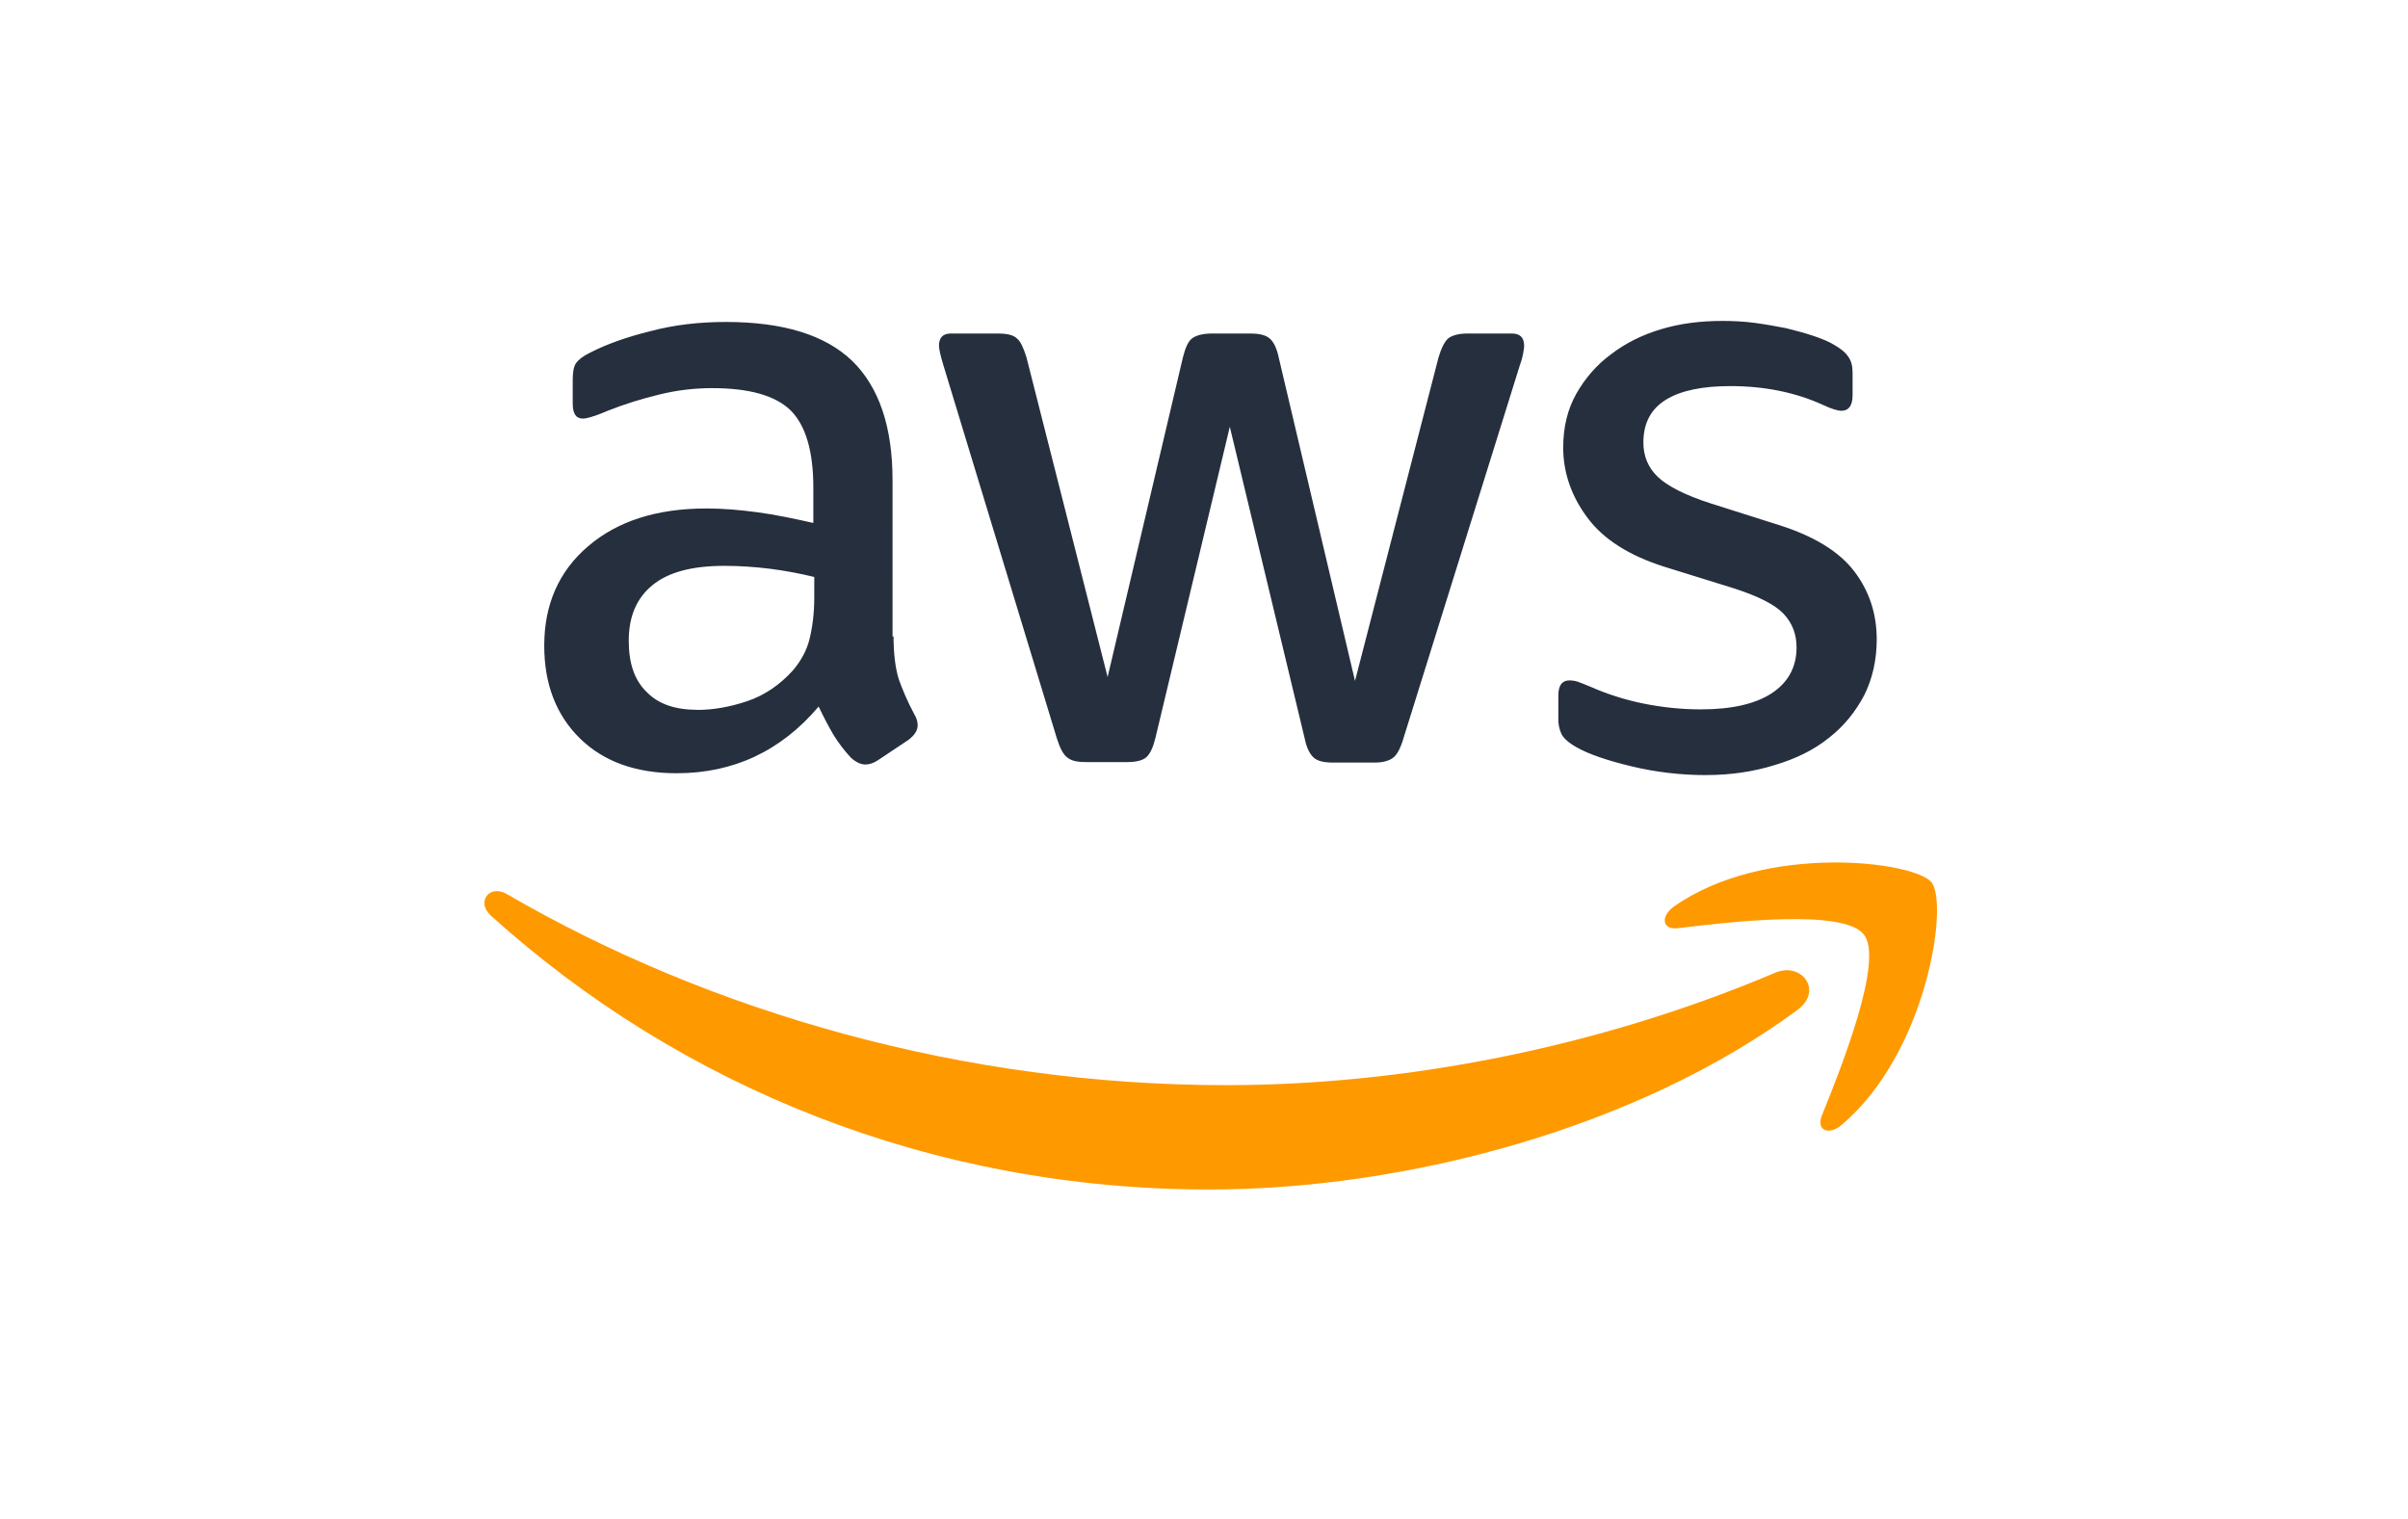 <svg width="65" height="41" fill="none" xmlns="http://www.w3.org/2000/svg"><g clip-path="url(#a)"><path d="M24.12 17.18c0 .482.052.874.143 1.161.104.287.235.6.417.939.065.104.091.209.091.3 0 .13-.078.261-.248.391l-.822.548c-.117.078-.235.117-.339.117-.13 0-.261-.065-.391-.182-.183-.196-.339-.404-.469-.613-.13-.222-.261-.469-.404-.769-1.017 1.2-2.295 1.8-3.834 1.8-1.095 0-1.969-.313-2.608-.939-.639-.626-.965-1.461-.965-2.504 0-1.109.391-2.008 1.187-2.687.795-.678 1.852-1.017 3.195-1.017.443 0 .9.039 1.382.104.483.065.978.17 1.5.287v-.952c0-.991-.209-1.682-.613-2.087-.417-.404-1.122-.6-2.126-.6-.456 0-.926.052-1.408.17-.483.117-.952.261-1.409.443-.209.091-.365.143-.456.17-.091.026-.157.039-.209.039-.183 0-.274-.13-.274-.404v-.639c0-.209.026-.365.091-.456.065-.091.183-.183.365-.274.456-.235 1.004-.43 1.643-.587.639-.17 1.317-.248 2.034-.248 1.552 0 2.687.352 3.417 1.056.717.704 1.083 1.774 1.083 3.208V17.18h.026Zm-5.295 1.982c.43 0 .874-.078 1.343-.235.469-.157.887-.443 1.239-.835.209-.248.365-.522.443-.835.078-.313.13-.691.13-1.135v-.548c-.378-.091-.782-.17-1.2-.222-.417-.052-.822-.078-1.226-.078-.874 0-1.513.17-1.943.522-.43.352-.639.848-.639 1.5 0 .613.157 1.069.483 1.382.313.326.769.482 1.369.482Zm10.472 1.408c-.235 0-.391-.039-.495-.13-.104-.078-.196-.261-.274-.509L25.463 9.851c-.078-.261-.117-.43-.117-.522 0-.209.104-.326.313-.326h1.278c.248 0 .417.039.509.13.104.078.182.261.261.509l2.191 8.633 2.034-8.633c.065-.261.143-.43.248-.509.104-.078.287-.13.522-.13h1.043c.248 0 .417.039.522.13.104.078.196.261.248.509l2.061 8.738 2.256-8.738c.078-.261.17-.43.261-.509.104-.078.274-.13.509-.13h1.213c.209 0 .326.104.326.326 0 .065-.013.13-.026.209-.013.078-.039.183-.091.326L37.879 19.945c-.078.261-.17.43-.274.509-.104.078-.274.13-.496.13h-1.121c-.248 0-.417-.039-.522-.13-.104-.091-.196-.261-.248-.522l-2.021-8.412-2.008 8.399c-.065.261-.143.43-.248.522-.104.091-.287.13-.522.13h-1.122Zm16.758.352c-.678 0-1.356-.078-2.008-.235-.652-.157-1.161-.326-1.5-.522-.209-.117-.352-.248-.404-.365-.052-.117-.078-.248-.078-.365v-.665c0-.274.104-.404.3-.404.078 0 .157.013.235.039.078.026.196.078.326.13.443.196.926.352 1.435.456.522.104 1.03.157 1.552.157.822 0 1.461-.143 1.904-.43.443-.287.678-.704.678-1.239 0-.365-.117-.665-.352-.913-.235-.248-.678-.469-1.317-.678l-1.891-.587c-.952-.3-1.656-.743-2.087-1.33-.43-.574-.652-1.213-.652-1.891 0-.548.117-1.03.352-1.448.235-.417.548-.782.939-1.069.391-.3.835-.522 1.356-.678.522-.156 1.069-.222 1.643-.222.287 0 .587.013.874.052.3.039.574.091.848.143.261.065.509.13.743.209.235.078.417.157.548.235.183.104.313.209.391.326.078.104.117.248.117.43v.613c0 .274-.104.417-.3.417-.104 0-.274-.052-.496-.157-.743-.339-1.578-.509-2.504-.509-.743 0-1.33.117-1.734.365-.404.248-.613.626-.613 1.161 0 .365.13.678.391.926.261.248.743.496 1.435.717l1.852.587c.939.3 1.617.717 2.021 1.252.404.535.6 1.148.6 1.826 0 .561-.117 1.069-.339 1.513-.235.443-.548.835-.952 1.148-.404.326-.887.561-1.448.73-.587.183-1.2.274-1.865.274Z" fill="#252F3E"/><path fill-rule="evenodd" clip-rule="evenodd" d="M48.525 27.257c-4.29 3.169-10.524 4.851-15.884 4.851-7.512 0-14.28-2.778-19.392-7.394-.404-.365-.039-.861.443-.574 5.529 3.208 12.35 5.151 19.405 5.151 4.76 0 9.99-.991 14.802-3.026.717-.326 1.33.469.626.991Z" fill="#F90"/><path fill-rule="evenodd" clip-rule="evenodd" d="M50.312 25.225c-.548-.704-3.625-.339-5.021-.17-.417.052-.483-.313-.104-.587 2.452-1.721 6.481-1.226 6.951-.652.469.587-.13 4.617-2.426 6.547-.352.3-.691.143-.535-.248.522-1.291 1.682-4.199 1.135-4.891Z" fill="#F90"/></g><defs><clipPath id="a"><path fill="#fff" transform="translate(12.98 8.641)" d="M0 0h39.385v23.631H0z"/></clipPath></defs></svg>